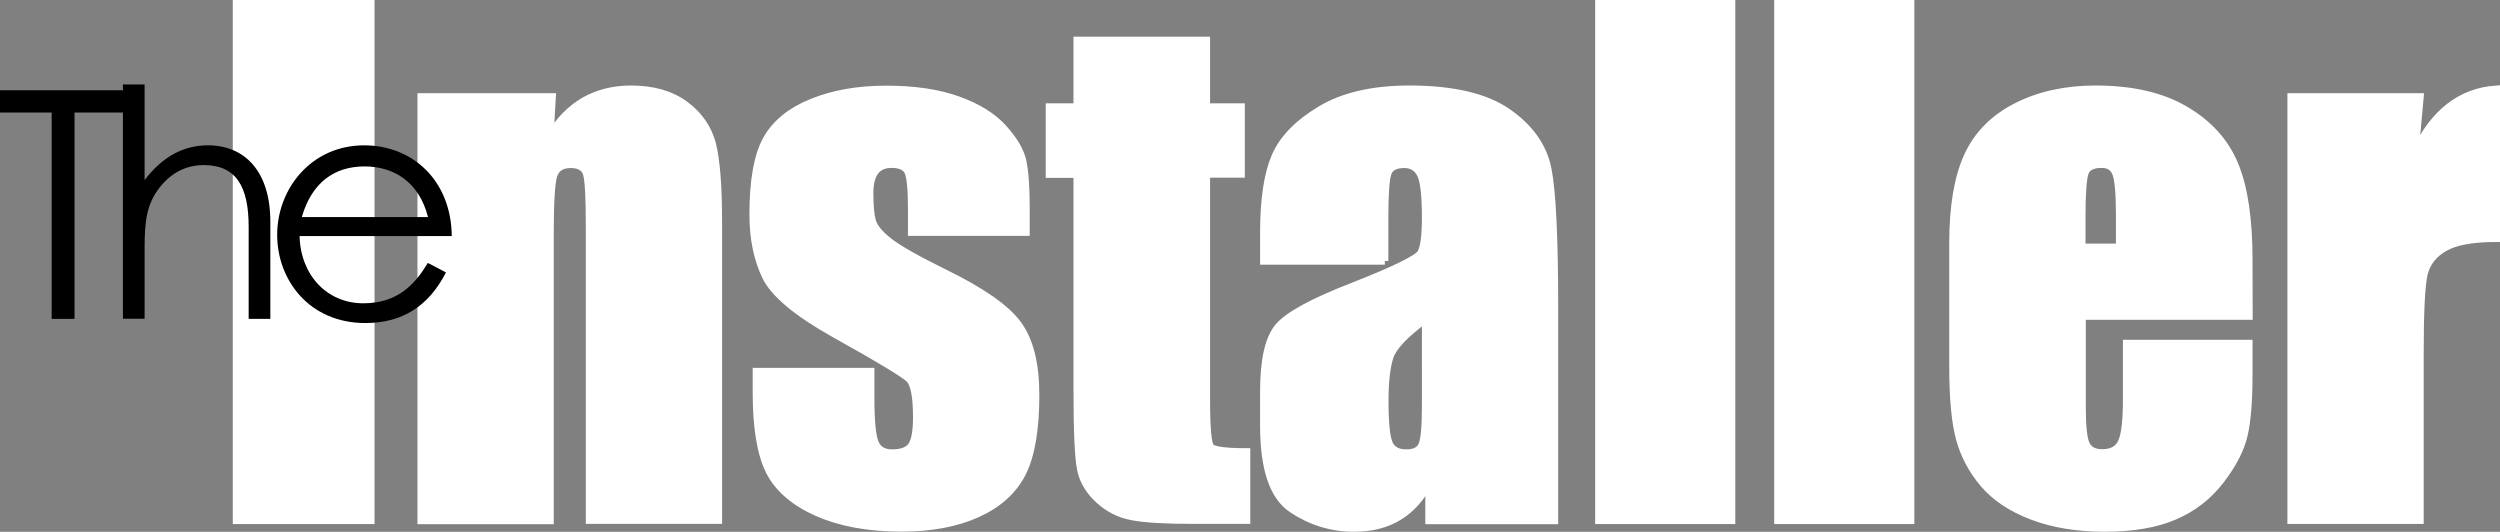 <?xml version="1.0" encoding="utf-8"?>
<!-- Generator: Adobe Illustrator 24.0.0, SVG Export Plug-In . SVG Version: 6.00 Build 0)  -->
<svg version="1.1" id="Layer_1" xmlns="http://www.w3.org/2000/svg" xmlns:xlink="http://www.w3.org/1999/xlink" x="0px" y="0px"
	 viewBox="0 0 1684 358.2" style="enable-background:new 0 0 1684 358.2;" xml:space="preserve">
<rect x="0" y="0" width="1684" height="358.2" fill="#808080" stroke="none"/>
<style type="text/css">
	.st0{fill:#FFFFFF;stroke:#FFFFFF;stroke-width:5;stroke-miterlimit:10;}
</style>
<path class="st0" d="M249.8,2.5v348h-90.5V2.5H249.8z M371.9,65.3l-1.5,26.3c6.3-10.5,14-18.3,23.1-23.6c9.1-5.2,19.6-7.9,31.5-7.9
	c14.9,0,27.1,3.5,36.5,10.5c9.5,7,15.5,15.9,18.3,26.5c2.7,10.7,4.1,28.5,4.1,53.4v199.9h-86.8V153c0-19.6-0.6-31.6-1.9-35.9
	s-4.9-6.4-10.7-6.4c-6.2,0-10,2.5-11.6,7.4s-2.4,18.2-2.4,39.7v192.8h-86.8V65.3H371.9z M691.1,156.4h-77v-15.5
	c0-13.2-0.8-21.5-2.3-25s-5.3-5.3-11.3-5.3c-4.9,0-8.5,1.6-11,4.8c-2.4,3.2-3.7,8.1-3.7,14.5c0,8.7,0.6,15.2,1.8,19.2
	c1.2,4.1,4.9,8.6,11,13.4c6.1,4.9,18.6,12,37.5,21.3c25.2,12.3,41.8,23.9,49.7,34.8c7.9,10.9,11.8,26.7,11.8,47.5
	c0,23.2-3,40.7-9,52.6c-6,11.8-16.1,20.9-30.2,27.3c-14.1,6.4-31.1,9.6-51.1,9.6c-22.1,0-41-3.4-56.6-10.3
	c-15.7-6.9-26.5-16.2-32.4-27.9c-5.9-11.7-8.8-29.5-8.8-53.3v-13.8h77v18.1c0,15.3,1,25.3,2.9,29.9s5.8,6.9,11.5,6.9
	c6.2,0,10.5-1.5,12.9-4.6s3.7-9.6,3.7-19.5c0-13.6-1.6-22.1-4.7-25.6c-3.3-3.4-20.1-13.6-50.5-30.5c-25.5-14.3-41.1-27.3-46.6-39
	c-5.6-11.7-8.4-25.5-8.4-41.6c0-22.8,3-39.6,9-50.4c6-10.8,16.2-19.2,30.6-25c14.4-5.9,31.1-8.8,50.2-8.8c18.9,0,35,2.4,48.3,7.2
	s23.4,11.1,30.5,19s11.4,15.2,12.9,21.9c1.5,6.7,2.3,17.3,2.3,31.6L691.1,156.4L691.1,156.4z M812.6,27.2v44.9H836v45.1h-23.4v152.6
	c0,18.8,1,29.2,2.9,31.4c1.9,2.1,10,3.2,24.2,3.2v46h-35c-19.8,0-33.9-0.8-42.3-2.5c-8.5-1.6-15.9-5.4-22.4-11.4
	c-6.4-5.9-10.5-12.8-12-20.4c-1.6-7.7-2.4-25.7-2.4-54.1V117.3h-18.7V72.1h18.7V27.2H812.6z M932.8,175.8h-81.5v-19.1
	c0-22.1,2.5-39.1,7.6-51.1s15.3-22.5,30.6-31.7s35.3-13.8,59.8-13.8c29.4,0,51.5,5.2,66.4,15.6s23.9,23.1,26.9,38.3
	c3,15.1,4.5,46.3,4.5,93.4v143.2h-84.5v-25.4c-5.3,10.2-12.1,17.8-20.5,22.9s-18.4,7.6-30,7.6c-15.2,0-29.1-4.3-41.8-12.8
	s-19-27.2-19-56v-23.4c0-21.4,3.4-35.9,10.1-43.6c6.7-7.7,23.4-16.8,50.1-27.1c28.5-11.2,43.8-18.7,45.8-22.6c2-3.9,3-11.7,3-23.6
	c0-14.9-1.1-24.6-3.3-29.1s-5.9-6.8-11.1-6.8c-5.9,0-9.5,1.9-11,5.7c-1.4,3.8-2.2,13.7-2.2,29.6v29.8H932.8z M960.3,214.9
	c-13.9,10.2-22,18.7-24.2,25.6c-2.2,6.9-3.3,16.8-3.3,29.7c0,14.8,1,24.3,2.9,28.6c1.9,4.3,5.8,6.4,11.5,6.4c5.4,0,9-1.7,10.6-5.1
	s2.5-12.2,2.5-26.5V214.9z M1166.4,2.5v348H1077V2.5H1166.4z M1287,2.5v348h-89.4V2.5H1287z M1514.9,212.9h-112.4v61.7
	c0,12.9,0.9,21.2,2.8,24.9c1.9,3.7,5.4,5.6,10.7,5.6c6.6,0,11-2.5,13.2-7.4s3.3-14.5,3.3-28.7v-37.6h82.3v21.1
	c0,17.6-1.1,31.2-3.3,40.6c-2.2,9.5-7.4,19.6-15.6,30.3c-8.2,10.7-18.5,18.8-31.1,24.2c-12.5,5.4-28.3,8.1-47.2,8.1
	c-18.3,0-34.5-2.7-48.6-8c-14-5.3-25-12.6-32.8-21.8c-7.8-9.2-13.2-19.4-16.2-30.5s-4.5-27.3-4.5-48.5v-83.2
	c0-24.9,3.4-44.6,10.1-59s17.8-25.4,33.1-33.1c15.3-7.7,33-11.5,52.9-11.5c24.4,0,44.5,4.6,60.3,13.9c15.8,9.2,26.9,21.5,33.3,36.8
	s9.6,36.7,9.6,64.4L1514.9,212.9L1514.9,212.9z M1427.8,166.5v-20.9c0-14.8-0.8-24.3-2.4-28.6c-1.6-4.3-4.8-6.4-9.7-6.4
	c-6,0-9.7,1.8-11.2,5.5c-1.4,3.7-2.2,13.5-2.2,29.6v20.9h25.5V166.5z M1630.1,65.3l-3.4,37.5c12.6-26.9,30.9-41.1,54.8-42.7v100.4
	c-15.9,0-27.6,2.1-35,6.4c-7.5,4.3-12,10.3-13.8,17.9c-1.7,7.7-2.6,25.3-2.6,53v112.6h-86.8V65.3H1630.1z"/>
<path d="M0,75.8v-15h84.5v15H50.2v139H34.8v-139H0z M82.8,56.9h14.6v64.4c11.8-15.4,25.7-23.4,42.7-23.4c24.7,0,42,17.4,42,51.5
	v65.4h-14.6v-62c0-26.8-8.2-41.6-30.2-41.6c-12.2,0-22.3,5.4-30,15.4c-8.4,10.9-9.9,22.1-9.9,40.3v47.8H82.8V56.9z M201.8,159
	c0.6,26.2,18.4,45.3,42.9,45.3c23.8,0,35.2-13.5,43.5-27.2l12.2,6.4c-11.6,22.7-29.4,34.1-54.3,34.1c-37.8,0-59.4-29-59.4-59.4
	c0-31.1,23-60.3,58.6-60.3c32.4,0,58.6,23.4,59,61.1H201.8z M288.3,146.2c-6-23.6-23-34.1-42.7-34.1c-20.4,0-35.6,10.9-42.3,34.1
	H288.3z"/>
</svg>
